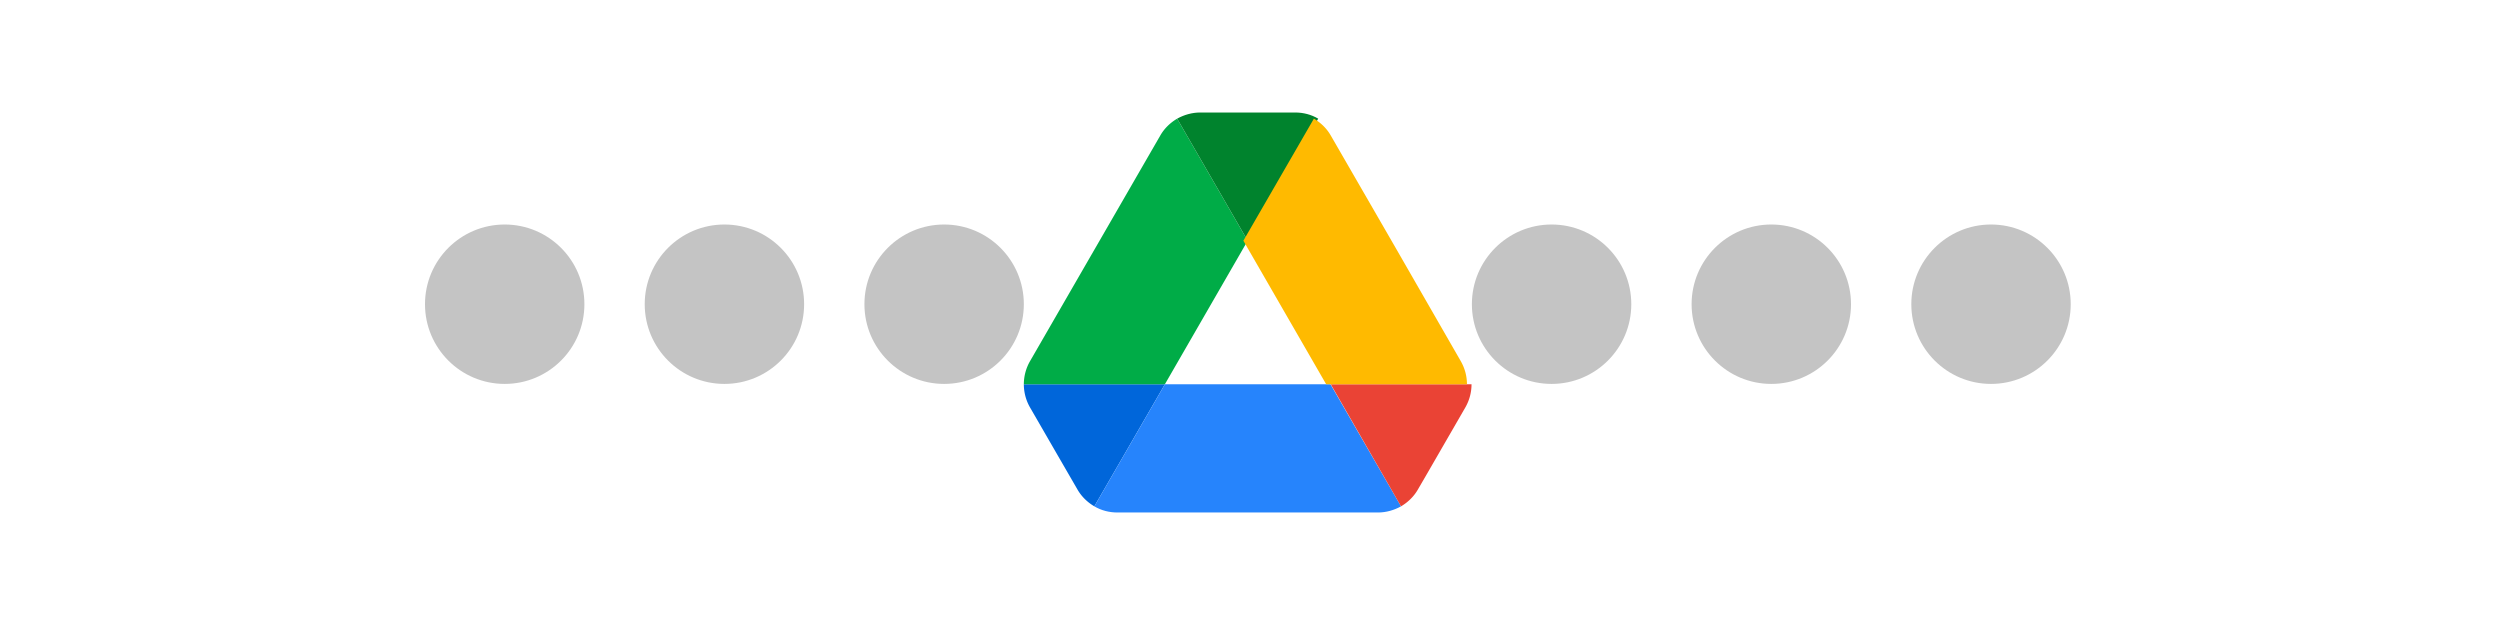 <svg width="400" height="100" fill="none" xmlns="http://www.w3.org/2000/svg">
  <path d="M169.229 72.851l3.159 5.457c.657 1.148 1.6 2.051 2.708 2.707l11.282-19.528h-22.564a7.44 7.44 0 00.984 3.693l4.431 7.671z" fill="#0066DA"/>
  <path d="M199.629 38.513l-11.282-19.529c-1.107.657-2.051 1.56-2.707 2.708l-20.842 36.103a7.437 7.437 0 00-.984 3.692h22.564l13.251-22.974z" fill="#00AC47"/>
  <path d="M199.629 38.513l11.282-19.528c-1.107-.657-2.379-.985-3.692-.985H192.04c-1.313 0-2.585.37-3.693.985l11.282 19.528z" fill="#00832D"/>
  <path d="M212.881 61.487h-26.503l-11.282 19.529c1.108.656 2.379.984 3.692.984h41.682c1.313 0 2.585-.37 3.693-.984l-11.282-19.529z" fill="#2684FC"/>
  <path d="M224.163 81.016c1.107-.657 2.051-1.56 2.707-2.708l1.313-2.257 6.277-10.871a7.438 7.438 0 00.985-3.693h-22.523l11.241 19.529z" fill="#EA4335"/>
  <path d="M223.35 39.743l-10.42-18.05c-.657-1.15-1.6-2.052-2.708-2.709L198.94 38.513l13.251 22.974h22.524a7.439 7.439 0 00-.985-3.692l-10.38-18.052z" fill="#FFBA00"/>
  <circle cx="151.061" cy="48.674" r="12.752" fill="#C4C4C4"/>
  <circle cx="115.907" cy="48.674" r="12.752" fill="#C4C4C4"/>
  <circle cx="80.752" cy="48.674" r="12.752" fill="#C4C4C4"/>
  <circle cx="248.254" cy="48.674" r="12.752" fill="#C4C4C4"/>
  <circle cx="283.408" cy="48.674" r="12.752" fill="#C4C4C4"/>
  <circle cx="318.563" cy="48.674" r="12.752" fill="#C4C4C4"/>
</svg>

